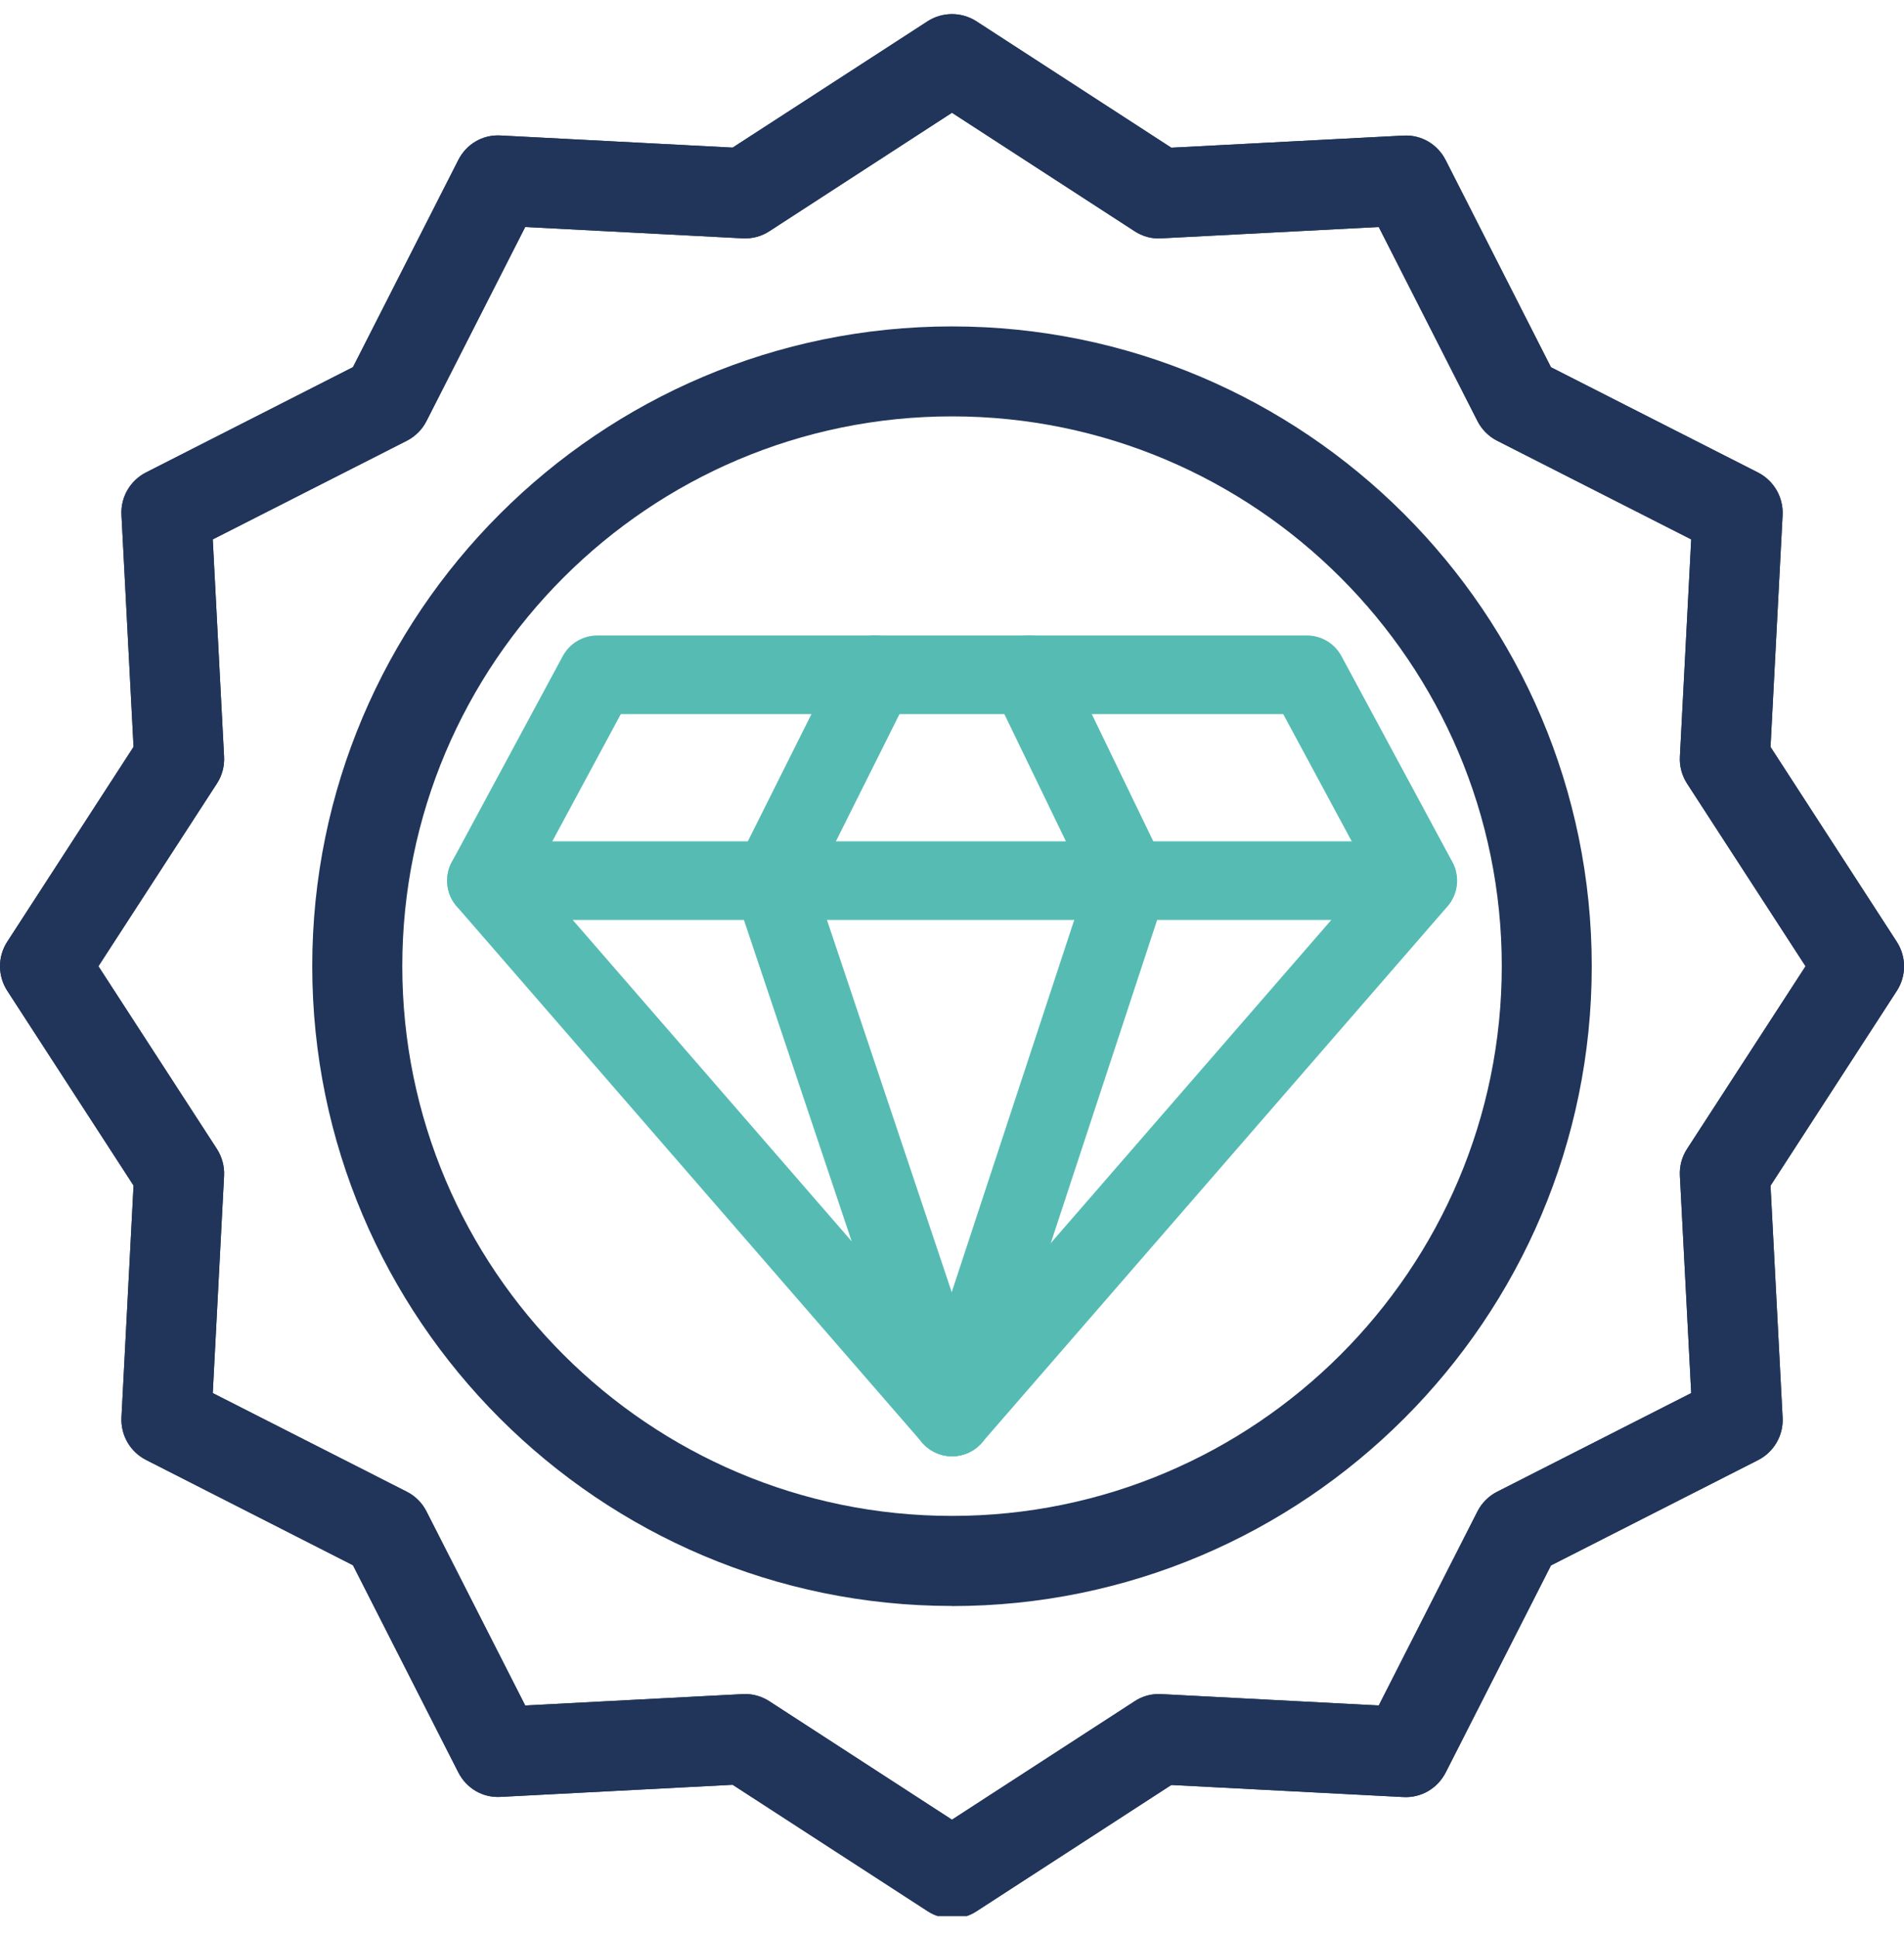 <?xml version="1.0" encoding="utf-8"?>
<svg xmlns="http://www.w3.org/2000/svg" width="58" height="59" viewBox="0 0 58 59" fill="none">
<g clip-path="url(#clip0_2853_1120)">
<path d="M28.999 58.43C28.738 58.43 28.48 58.357 28.254 58.209L22.318 54.361L15.253 54.73C14.702 54.764 14.206 54.466 13.96 53.981L10.752 47.674L4.448 44.466C3.966 44.22 3.674 43.715 3.7 43.173L4.068 36.109L0.22 30.175C-0.073 29.72 -0.073 29.137 0.22 28.685L4.068 22.748L3.7 15.684C3.671 15.145 3.964 14.637 4.448 14.39L10.752 11.183L13.96 4.876C14.204 4.394 14.697 4.093 15.253 4.127L22.318 4.496L28.254 0.65C28.706 0.357 29.292 0.357 29.745 0.65L35.681 4.499L42.745 4.13C43.296 4.098 43.792 4.394 44.039 4.879L47.246 11.186L53.554 14.393C54.035 14.64 54.328 15.145 54.302 15.687L53.934 22.751L57.782 28.688C58.075 29.143 58.075 29.726 57.782 30.178L53.934 36.114L54.302 43.179C54.331 43.718 54.038 44.226 53.554 44.472L47.246 47.68L44.039 53.987C43.792 54.468 43.293 54.767 42.745 54.735L35.681 54.367L29.745 58.215C29.518 58.363 29.26 58.436 28.999 58.436V58.43ZM22.692 51.597C22.956 51.597 23.214 51.673 23.437 51.818L28.999 55.425L34.562 51.818C34.802 51.661 35.075 51.583 35.379 51.6L42 51.946L45.007 46.035C45.138 45.777 45.349 45.566 45.608 45.435L51.518 42.431L51.173 35.81C51.158 35.52 51.234 35.236 51.393 34.992L55.001 29.43L51.393 23.868C51.236 23.624 51.158 23.34 51.173 23.05L51.518 16.429L45.608 13.425C45.349 13.294 45.138 13.083 45.007 12.825L42 6.914L35.379 7.259C35.084 7.28 34.805 7.199 34.562 7.042L28.999 3.434L23.437 7.042C23.196 7.199 22.918 7.274 22.619 7.259L15.999 6.914L12.991 12.825C12.861 13.083 12.649 13.294 12.391 13.425L6.481 16.429L6.826 23.05C6.84 23.34 6.765 23.624 6.605 23.868L2.998 29.43L6.605 34.992C6.762 35.236 6.84 35.52 6.826 35.81L6.481 42.431L12.391 45.435C12.649 45.566 12.861 45.777 12.991 46.035L15.999 51.946L22.619 51.6C22.642 51.6 22.669 51.6 22.692 51.6V51.597Z" fill="#21355A"/>
<path d="M28.999 58.43C28.738 58.43 28.48 58.357 28.254 58.209L22.318 54.361L15.253 54.73C14.702 54.764 14.206 54.466 13.96 53.981L10.752 47.674L4.448 44.466C3.966 44.22 3.674 43.715 3.7 43.173L4.068 36.109L0.22 30.175C-0.073 29.72 -0.073 29.137 0.22 28.685L4.068 22.748L3.7 15.684C3.671 15.145 3.964 14.637 4.448 14.39L10.752 11.183L13.96 4.876C14.204 4.394 14.697 4.093 15.253 4.127L22.318 4.496L28.254 0.65C28.706 0.357 29.292 0.357 29.745 0.65L35.681 4.499L42.745 4.13C43.296 4.098 43.792 4.394 44.039 4.879L47.246 11.186L53.554 14.393C54.035 14.64 54.328 15.145 54.302 15.687L53.934 22.751L57.782 28.688C58.075 29.143 58.075 29.726 57.782 30.178L53.934 36.114L54.302 43.179C54.331 43.718 54.038 44.226 53.554 44.472L47.246 47.68L44.039 53.987C43.792 54.468 43.293 54.767 42.745 54.735L35.681 54.367L29.745 58.215C29.518 58.363 29.26 58.436 28.999 58.436V58.43ZM22.692 51.597C22.956 51.597 23.214 51.673 23.437 51.818L28.999 55.425L34.562 51.818C34.802 51.661 35.075 51.583 35.379 51.6L42 51.946L45.007 46.035C45.138 45.777 45.349 45.566 45.608 45.435L51.518 42.431L51.173 35.81C51.158 35.52 51.234 35.236 51.393 34.992L55.001 29.43L51.393 23.868C51.236 23.624 51.158 23.34 51.173 23.05L51.518 16.429L45.608 13.425C45.349 13.294 45.138 13.083 45.007 12.825L42 6.914L35.379 7.259C35.084 7.28 34.805 7.199 34.562 7.042L28.999 3.434L23.437 7.042C23.196 7.199 22.918 7.274 22.619 7.259L15.999 6.914L12.991 12.825C12.861 13.083 12.649 13.294 12.391 13.425L6.481 16.429L6.826 23.05C6.84 23.34 6.765 23.624 6.605 23.868L2.998 29.43L6.605 34.992C6.762 35.236 6.84 35.52 6.826 35.81L6.481 42.431L12.391 45.435C12.649 45.566 12.861 45.777 12.991 46.035L15.999 51.946L22.619 51.6C22.642 51.6 22.669 51.6 22.692 51.6V51.597Z" fill="#21355A"/>
<path d="M29 48.915C18.255 48.915 9.512 40.174 9.512 29.427C9.512 18.68 18.255 9.942 29 9.942C39.744 9.942 48.488 18.683 48.488 29.43C48.488 40.177 39.747 48.918 29 48.918V48.915ZM29 12.682C19.766 12.682 12.255 20.193 12.255 29.427C12.255 38.661 19.766 46.172 29 46.172C38.233 46.172 45.747 38.661 45.747 29.427C45.747 20.193 38.236 12.682 29 12.682Z" fill="#21355A"/>
<path d="M29 44.356C28.652 44.356 28.322 44.206 28.096 43.945L13.915 27.609C13.587 27.232 13.529 26.692 13.764 26.255L17.142 19.985C17.351 19.596 17.757 19.355 18.198 19.355H39.809C40.25 19.355 40.656 19.596 40.864 19.985L44.243 26.255C44.481 26.692 44.42 27.232 44.092 27.609L29.908 43.945C29.679 44.206 29.351 44.356 29.003 44.356H29ZM16.267 26.661L29 41.329L41.734 26.661L39.09 21.751H18.911L16.267 26.661Z" fill="#56BCB3"/>
<path d="M43.185 28.02H14.817C14.156 28.02 13.619 27.484 13.619 26.823C13.619 26.162 14.156 25.625 14.817 25.625H43.182C43.843 25.625 44.379 26.162 44.379 26.823C44.379 27.484 43.843 28.02 43.182 28.02H43.185Z" fill="#56BCB3"/>
<path d="M29.002 44.356C28.5 44.356 28.033 44.04 27.865 43.538L22.387 27.203C22.285 26.901 22.308 26.571 22.45 26.286L25.585 20.017C25.881 19.422 26.6 19.184 27.195 19.48C27.786 19.776 28.027 20.498 27.731 21.09L24.82 26.913L30.138 42.776C30.35 43.402 30.011 44.084 29.384 44.292C29.257 44.336 29.129 44.356 29.002 44.356Z" fill="#56BCB3"/>
<path d="M29.001 44.356C28.876 44.356 28.751 44.336 28.627 44.295C27.997 44.087 27.655 43.411 27.864 42.782L33.09 26.907L30.268 21.075C29.978 20.478 30.227 19.761 30.825 19.474C31.422 19.187 32.139 19.436 32.426 20.031L35.459 26.301C35.595 26.582 35.616 26.904 35.52 27.197L30.143 43.533C29.978 44.037 29.508 44.356 29.004 44.356H29.001Z" fill="#56BCB3"/>
</g>
<defs>
<clipPath id="clip0_2853_1120">
<rect width="58" height="58" fill="white" transform="translate(0 0.357)"/>
</clipPath>
</defs>
</svg>